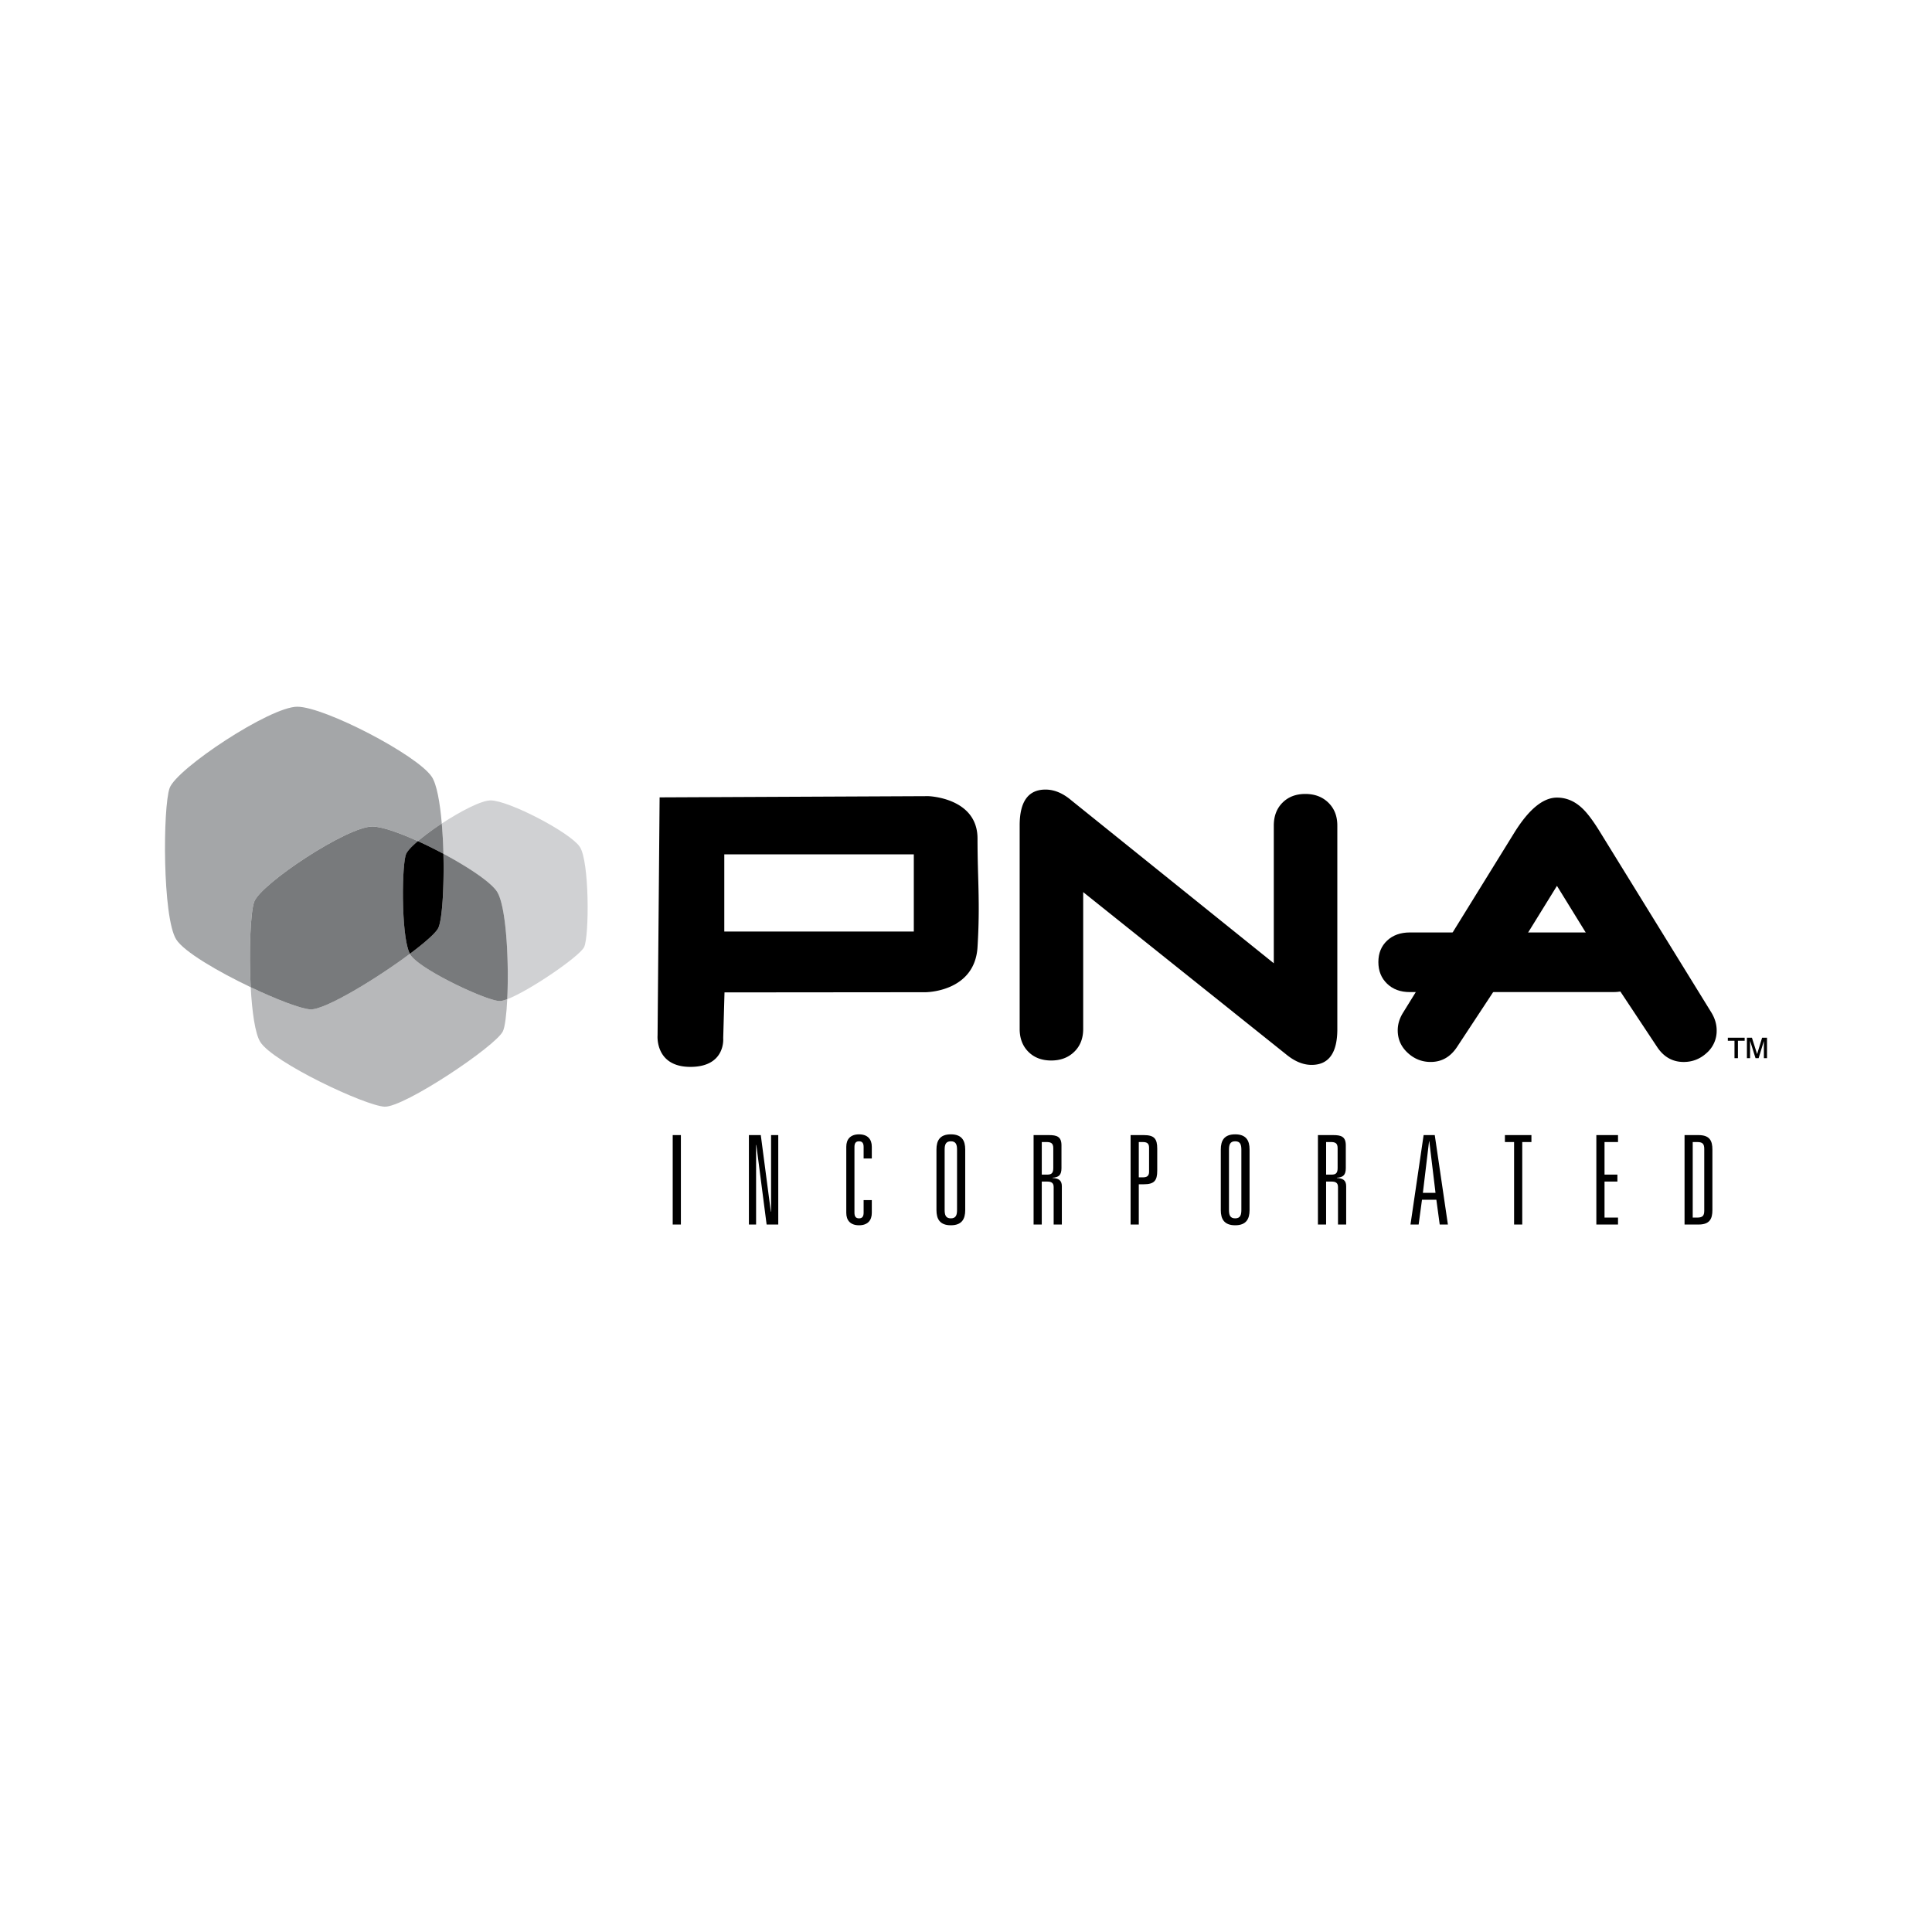 <svg xmlns="http://www.w3.org/2000/svg" width="2500" height="2500" viewBox="0 0 192.756 192.756"><g fill-rule="evenodd" clip-rule="evenodd"><path fill="#fff" d="M0 0h192.756v192.756H0V0z"/><path d="M40.94 95.248c-.014-.025-.027-.061-.042-.088-3.309 2.473-8.469 5.606-9.917 5.545-.926-.041-3.389-.984-5.968-2.211.133 2.424.432 4.621.952 5.457 1.271 2.039 10.471 6.377 12.407 6.463 1.938.084 11.08-6.031 11.799-7.518.21-.434.361-1.658.436-3.207-.33.121-.6.193-.781.186-1.386-.061-7.974-3.166-8.886-4.627z" fill="#b7b8ba"/><path d="M25.359 89.976c.63-1.782 9.285-7.526 11.799-7.515.92.005 2.648.605 4.534 1.459.646-.55 1.489-1.17 2.385-1.756-.183-2.12-.504-3.93-1.004-4.673-1.47-2.18-10.688-6.967-13.404-6.981-2.716-.017-12.066 6.19-12.747 8.117-.681 1.927-.719 12.895.657 15.097.765 1.228 4.19 3.226 7.435 4.771-.189-3.496-.027-7.465.345-8.519z" fill="#a4a6a8"/><path d="M40.898 95.16c-.868-1.62-.837-8.667-.393-9.921.108-.308.555-.781 1.187-1.318-1.886-.854-3.614-1.455-4.534-1.459-2.514-.012-11.169 5.733-11.799 7.515-.372 1.054-.534 5.023-.345 8.519 2.579 1.227 5.042 2.17 5.968 2.211 1.447.059 6.607-3.074 9.916-5.547z" fill="#787a7c"/><path d="M57.843 84.484c-.974-1.444-7.085-4.618-8.887-4.628-.925-.004-3.009 1.078-4.879 2.308.082.965.137 1.99.163 3.017 2.446 1.307 4.683 2.793 5.325 3.743.959 1.423 1.223 7.048 1.043 10.765 2.21-.838 7.221-4.271 7.669-5.197.517-1.058.541-8.563-.434-10.008z" fill="#d0d1d3"/><path d="M49.565 88.924c-.643-.95-2.879-2.436-5.325-3.743.082 3.325-.121 6.599-.512 7.404-.239.497-1.351 1.468-2.83 2.575.015.027.028.063.042.088.912 1.461 7.5 4.566 8.887 4.627.181.008.451-.064.781-.186.18-3.717-.084-9.342-1.043-10.765zM44.24 85.181a50.496 50.496 0 0 0-.163-3.017 24.467 24.467 0 0 0-2.385 1.756c.838.379 1.703.811 2.548 1.261z" fill="#787a7c"/><path d="M40.505 85.239c-.444 1.254-.475 8.301.393 9.921 1.479-1.106 2.59-2.078 2.83-2.575.391-.805.593-4.079.512-7.404-.845-.45-1.71-.882-2.548-1.261-.631.538-1.078 1.011-1.187 1.319zM97.527 83.662c0-4.092-4.912-4.23-4.912-4.23l-26.805.122-.204 23.75s-.272 3.139 3.274 3.139c3.548 0 3.274-2.867 3.274-2.867l.13-4.564 20.058-.018s4.911 0 5.185-4.502c.274-4.5-.002-6.739 0-10.83zm-6.356 9.279H72.263v-7.702h18.908v7.702zM133.426 102.672c0 2.381-.855 3.572-2.568 3.572-.84 0-1.68-.346-2.52-1.033L108.07 89.006v13.656c0 .938-.297 1.699-.893 2.277-.594.578-1.361.867-2.299.867-.939 0-1.699-.289-2.277-.869-.58-.582-.869-1.342-.869-2.281V82.349c0-2.383.859-3.573 2.58-3.573.875 0 1.734.359 2.578 1.077l20.197 16.253V82.365c0-.941.289-1.701.869-2.282s1.336-.87 2.277-.87c.938 0 1.705.29 2.299.87.596.581.893 1.338.893 2.279v20.31h.001zM155.338 88.382l2.973 4.82h-5.951l2.978-4.82zm10.012 16.104c.658.977 1.535 1.467 2.633 1.467.875 0 1.643-.303 2.301-.906a2.92 2.92 0 0 0 .988-2.244c0-.604-.172-1.191-.516-1.764l-11.094-17.987c-.689-1.127-1.285-1.924-1.787-2.396-.752-.72-1.596-1.079-2.537-1.079-1.379 0-2.789 1.154-4.23 3.46l-11.139 18.021c-.348.564-.518 1.145-.518 1.74 0 .879.328 1.623.986 2.236.656.611 1.424.918 2.303.918 1.096 0 1.975-.502 2.633-1.504l3.713-5.637h12.502l3.762 5.675z"/><path d="M160.965 93.031c.939 0 1.701.271 2.279.815.58.545.869 1.257.869 2.138s-.289 1.604-.869 2.161c-.578.559-1.34.836-2.279.836h-20.299c-.938 0-1.697-.277-2.275-.836-.58-.557-.871-1.279-.871-2.161 0-.881.291-1.593.871-2.138.578-.544 1.338-.815 2.275-.815h20.299zM67.116 113.248h.816v8.924h-.816v-8.924zM76.93 113.248h.717v8.924h-1.161l-1.026-7.936h-.025v7.936h-.717v-8.924h1.186l1.002 7.639h.024v-7.639zM86.164 114.436c0-.385-.136-.568-.458-.568s-.457.184-.457.568v6.551c0 .383.136.568.457.568s.458-.186.458-.568v-1.25h.816v1.273c0 .756-.421 1.236-1.273 1.236s-1.273-.48-1.273-1.236v-6.6c0-.754.421-1.236 1.273-1.236s1.273.482 1.273 1.236v1.174h-.816v-1.148zM94.248 114.707c0-.494.099-.84.618-.84s.618.346.618.84v6.008c0 .492-.099.84-.618.84-.52 0-.618-.348-.618-.84v-6.008zm-.817 6.031c0 .877.334 1.508 1.435 1.508s1.434-.631 1.434-1.508v-6.057c0-.879-.333-1.508-1.434-1.508s-1.435.629-1.435 1.508v6.057zM103.939 117.191v-3.25h.457c.42 0 .691.086.691.605v2.002c0 .531-.223.643-.605.643h-.543zm1.186 4.981h.816v-3.818c0-.619-.348-.791-.928-.828v-.026c.631-.037.891-.271.891-.965v-2.262c0-.889-.482-1.025-1.262-1.025h-1.52v8.924h.816v-4.287h.543c.383 0 .643.109.643.543v3.744h.001zM113.617 117.463v-3.521h.395c.371 0 .631.098.631.555v2.41c0 .457-.26.557-.631.557h-.395v-.001zm-.816 4.709h.816v-4.016h.482c1.051 0 1.359-.348 1.359-1.361v-2.188c0-1.014-.309-1.359-1.359-1.359H112.8v8.924h.001zM122.615 114.707c0-.494.1-.84.619-.84.518 0 .617.346.617.84v6.008c0 .492-.1.84-.617.84-.52 0-.619-.348-.619-.84v-6.008zm-.816 6.031c0 .877.334 1.508 1.436 1.508 1.1 0 1.434-.631 1.434-1.508v-6.057c0-.879-.334-1.508-1.434-1.508-1.102 0-1.436.629-1.436 1.508v6.057zM132.307 117.191v-3.25h.457c.42 0 .691.086.691.605v2.002c0 .531-.223.643-.604.643h-.544zm1.185 4.981h.816v-3.818c0-.619-.346-.791-.926-.828v-.026c.629-.037.889-.271.889-.965v-2.262c0-.889-.482-1.025-1.26-1.025h-1.521v8.924h.816v-4.287h.545c.381 0 .641.109.641.543v3.744zM143.221 119.008h-1.26l.617-5.141h.023l.62 5.141zm.42 3.164h.816l-1.311-8.924h-1.111l-1.311 8.924h.814l.334-2.471h1.434l.335 2.471zM151.061 113.941h-.916v-.693h2.646v.693h-.916v8.231h-.814v-8.231zM159.268 113.248h2.162v.693h-1.346v3.25h1.285v.694h-1.285v3.595h1.346v.692h-2.162v-8.924zM168.883 121.48v-7.539h.434c.543 0 .717.172.717.691v6.156c0 .518-.174.691-.717.691h-.434v.001zm-.815.692h1.396c1.113 0 1.383-.568 1.383-1.445v-6.033c0-.877-.27-1.445-1.383-1.445h-1.396v8.923zM173.051 105.576v-1.738h-.664v-.303h1.678v.303h-.67v1.738h-.344zm1.24 0v-2.041h.5l.516 1.631.498-1.631h.49v2.041h-.311v-1.715l-.525 1.715h-.309l-.545-1.738v1.738h-.314z"/></g></svg>